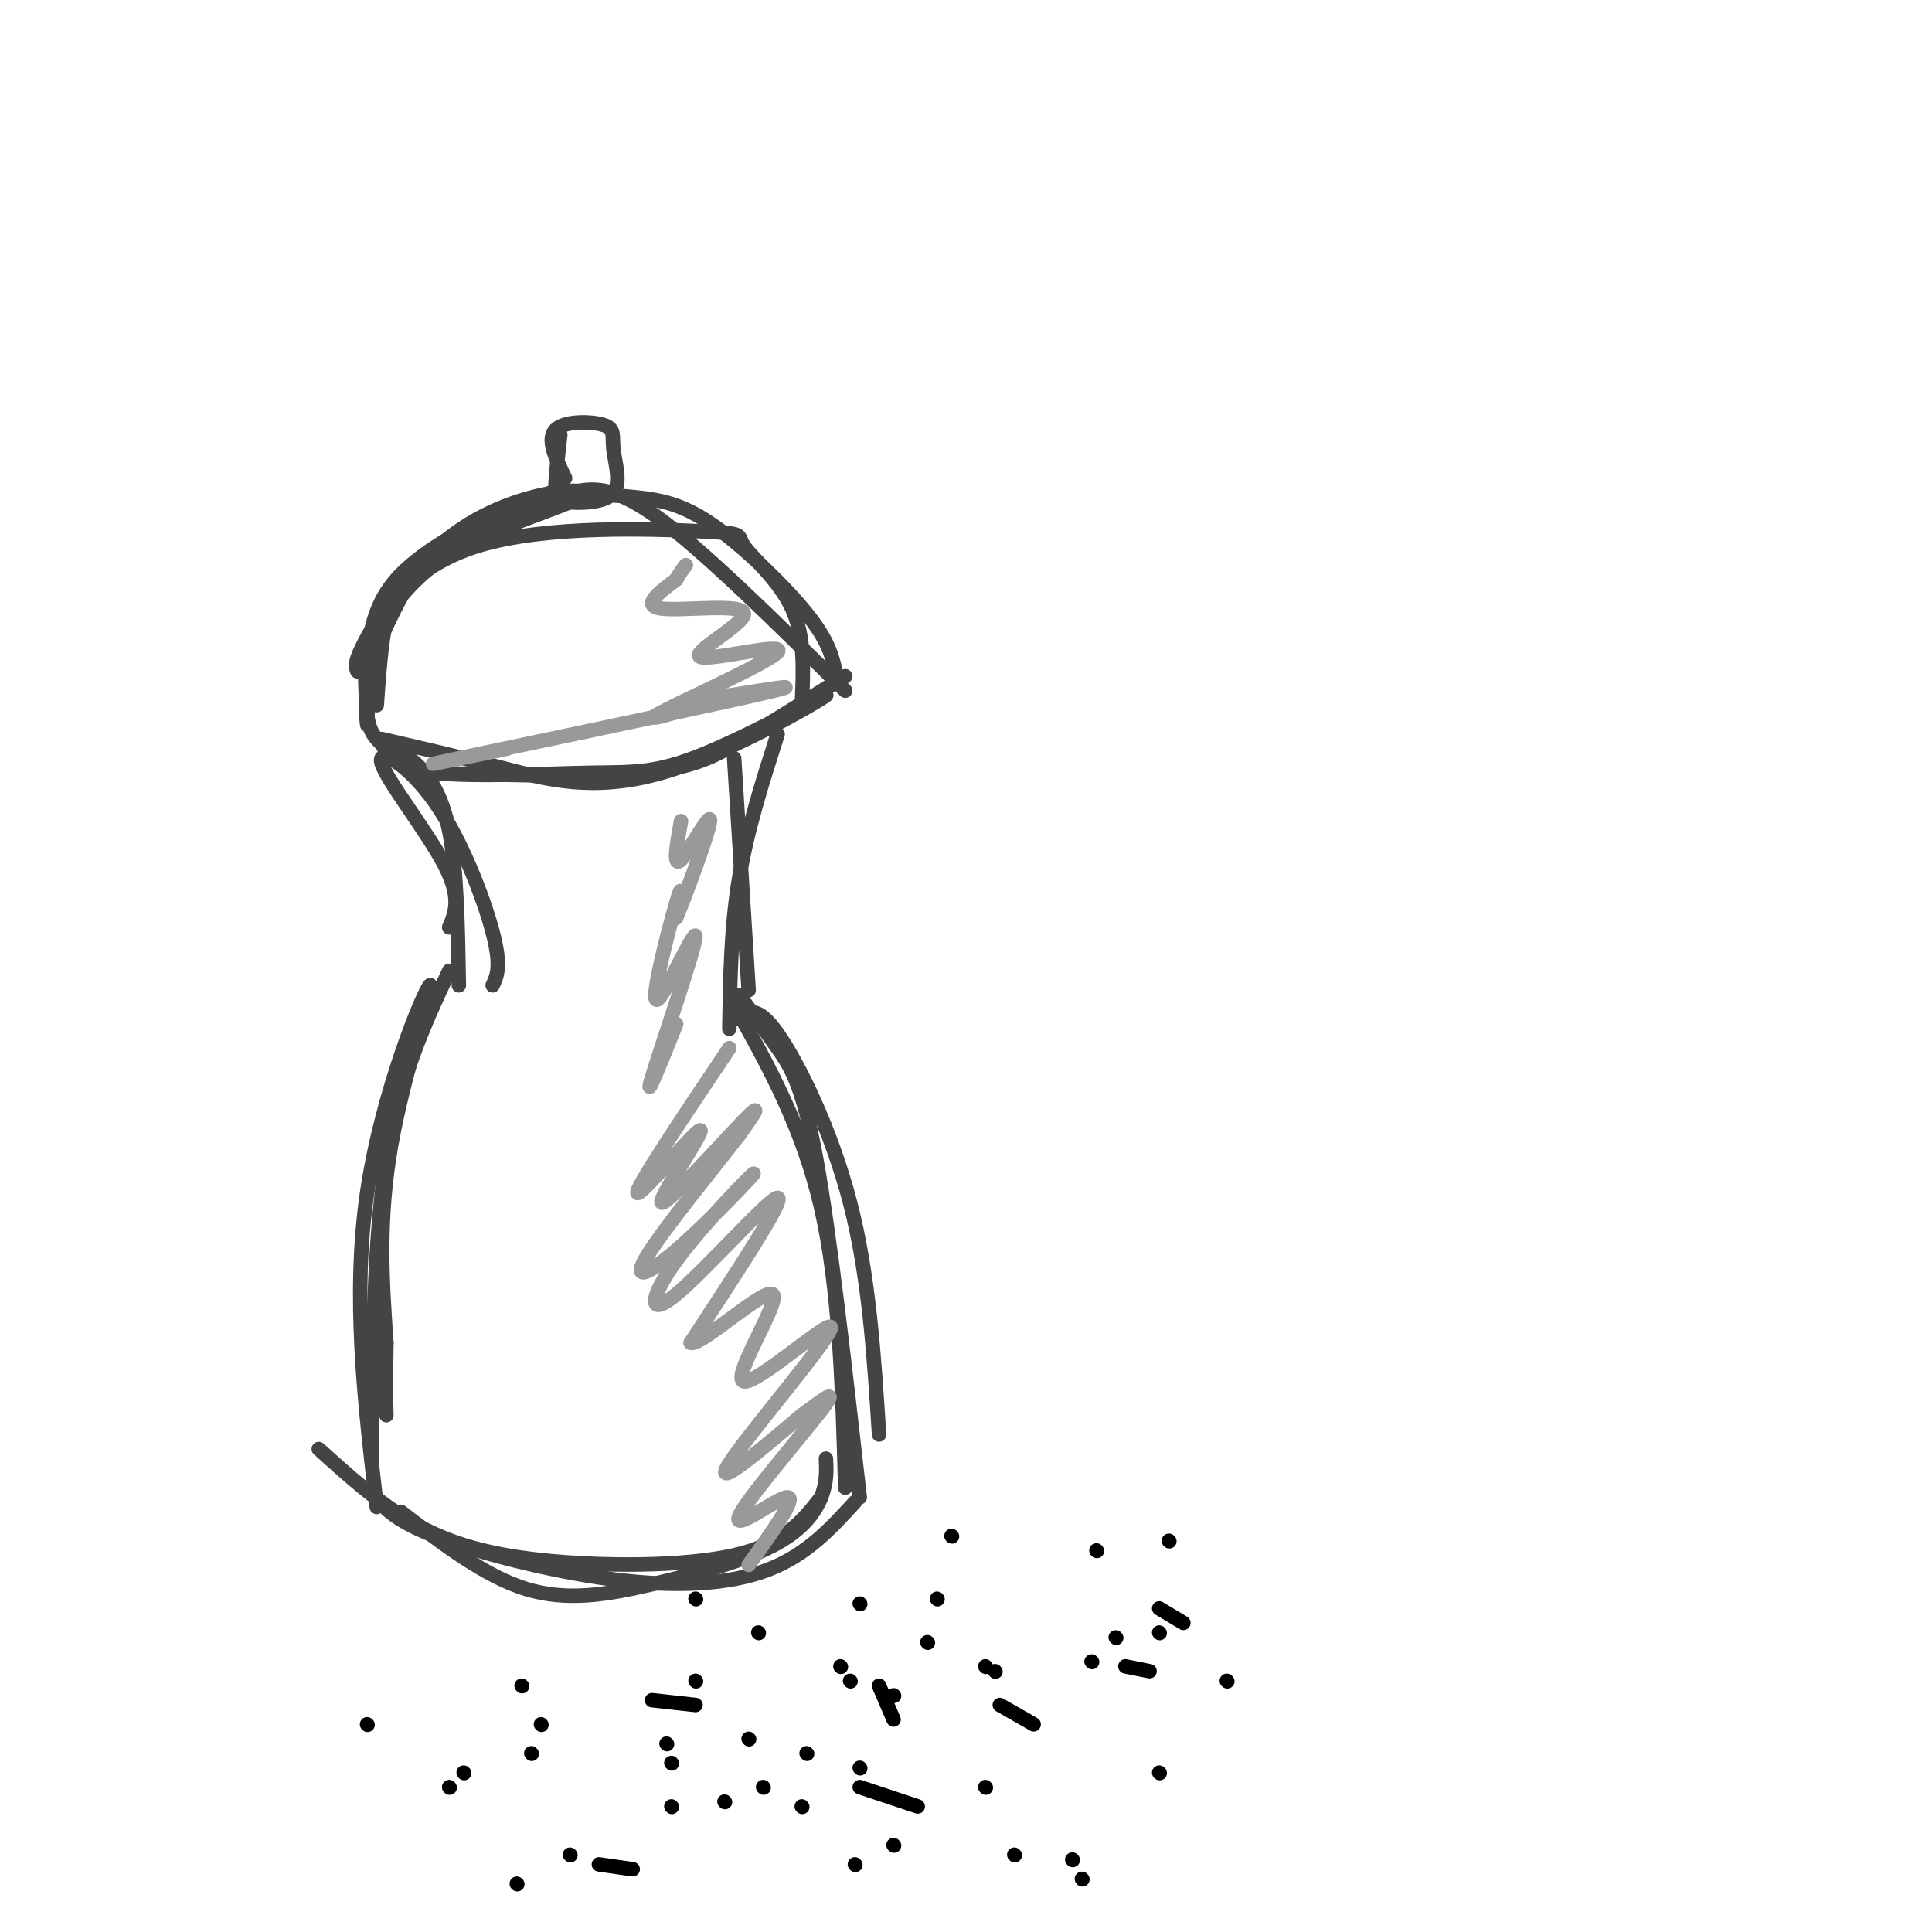 <svg viewBox='0 0 400 400' version='1.1' xmlns='http://www.w3.org/2000/svg' xmlns:xlink='http://www.w3.org/1999/xlink'><g fill='none' stroke='#444444' stroke-width='3' stroke-linecap='round' stroke-linejoin='round'><path d='M79,153c8.029,1.848 16.058,3.695 25,6c8.942,2.305 18.798,5.067 33,1c14.202,-4.067 32.750,-14.963 34,-16c1.250,-1.037 -14.799,7.784 -25,12c-10.201,4.216 -14.554,3.827 -24,4c-9.446,0.173 -23.985,0.906 -32,0c-8.015,-0.906 -9.508,-3.453 -11,-6'/><path d='M79,154c-2.333,-2.000 -2.667,-4.000 -3,-6'/><path d='M76,148c-0.318,-4.792 -0.636,-9.585 0,-13c0.636,-3.415 2.225,-5.453 5,-9c2.775,-3.547 6.735,-8.602 15,-13c8.265,-4.398 20.834,-8.138 24,-10c3.166,-1.862 -3.071,-1.848 -10,0c-6.929,1.848 -14.551,5.528 -20,11c-5.449,5.472 -8.724,12.736 -12,20'/><path d='M78,134c-2.245,7.713 -1.859,16.995 -2,16c-0.141,-0.995 -0.811,-12.267 1,-20c1.811,-7.733 6.103,-11.928 12,-16c5.897,-4.072 13.399,-8.021 20,-10c6.601,-1.979 12.300,-1.990 18,-2'/><path d='M175,143c-14.750,-14.583 -29.500,-29.167 -39,-36c-9.500,-6.833 -13.750,-5.917 -18,-5'/><path d='M114,102c6.327,0.208 12.655,0.417 18,1c5.345,0.583 9.708,1.542 16,6c6.292,4.458 14.512,12.417 19,18c4.488,5.583 5.244,8.792 6,12'/><path d='M117,99c-1.935,-4.030 -3.870,-8.060 -2,-10c1.870,-1.940 7.544,-1.791 10,-1c2.456,0.791 1.694,2.223 2,5c0.306,2.777 1.680,6.899 0,9c-1.680,2.101 -6.414,2.181 -9,2c-2.586,-0.181 -3.025,-0.623 -3,-3c0.025,-2.377 0.512,-6.688 1,-11'/><path d='M116,102c-10.444,3.911 -20.889,7.822 -27,12c-6.111,4.178 -7.889,8.622 -9,14c-1.111,5.378 -1.556,11.689 -2,18'/><path d='M74,139c-0.416,-0.903 -0.832,-1.806 2,-7c2.832,-5.194 8.914,-14.679 23,-19c14.086,-4.321 36.178,-3.478 46,-3c9.822,0.478 7.375,0.590 9,3c1.625,2.410 7.321,7.117 10,13c2.679,5.883 2.339,12.941 2,20'/><path d='M175,140c-7.511,4.711 -15.022,9.422 -21,13c-5.978,3.578 -10.422,6.022 -21,7c-10.578,0.978 -27.289,0.489 -44,0'/><path d='M80,155c1.800,0.422 3.600,0.844 6,3c2.400,2.156 5.400,6.044 7,14c1.600,7.956 1.800,19.978 2,32'/><path d='M93,192c1.287,-3.072 2.574,-6.144 -1,-13c-3.574,-6.856 -12.010,-17.498 -13,-21c-0.990,-3.502 5.464,0.134 11,8c5.536,7.866 10.153,19.962 12,27c1.847,7.038 0.923,9.019 0,11'/><path d='M161,152c-3.167,9.917 -6.333,19.833 -8,30c-1.667,10.167 -1.833,20.583 -2,31'/><path d='M155,205c0.000,0.000 -3.000,-48.000 -3,-48'/><path d='M93,201c-5.167,11.083 -10.333,22.167 -13,39c-2.667,16.833 -2.833,39.417 -3,62'/><path d='M78,312c-2.548,-21.869 -5.095,-43.738 -2,-65c3.095,-21.262 11.833,-41.917 13,-43c1.167,-1.083 -5.238,17.405 -8,33c-2.762,15.595 -1.881,28.298 -1,41'/><path d='M80,278c-0.167,9.333 -0.083,12.167 0,15'/><path d='M153,206c2.689,3.644 5.378,7.289 8,11c2.622,3.711 5.178,7.489 8,23c2.822,15.511 5.911,42.756 9,70'/><path d='M152,208c7.083,12.667 14.167,25.333 18,42c3.833,16.667 4.417,37.333 5,58'/><path d='M77,309c2.155,2.810 4.310,5.619 13,9c8.690,3.381 23.917,7.333 37,9c13.083,1.667 24.024,1.048 32,-2c7.976,-3.048 12.988,-8.524 18,-14'/><path d='M171,302c0.118,2.458 0.236,4.915 -1,8c-1.236,3.085 -3.826,6.796 -10,10c-6.174,3.204 -15.931,5.901 -25,8c-9.069,2.099 -17.448,3.600 -26,1c-8.552,-2.600 -17.276,-9.300 -26,-16'/><path d='M66,300c6.060,5.476 12.119,10.952 19,15c6.881,4.048 14.583,6.667 27,8c12.417,1.333 29.548,1.381 40,-1c10.452,-2.381 14.226,-7.190 18,-12'/><path d='M153,211c1.844,-1.556 3.689,-3.111 8,3c4.311,6.111 11.089,19.889 15,35c3.911,15.111 4.956,31.556 6,48'/></g>
<g fill='none' stroke='#999999' stroke-width='3' stroke-linecap='round' stroke-linejoin='round'><path d='M151,217c-9.882,14.746 -19.764,29.493 -19,30c0.764,0.507 12.174,-13.225 13,-13c0.826,0.225 -8.931,14.407 -8,15c0.931,0.593 12.552,-12.402 17,-17c4.448,-4.598 1.724,-0.799 -1,3'/><path d='M153,235c-4.577,5.942 -15.519,19.296 -19,25c-3.481,5.704 0.500,3.758 7,-2c6.500,-5.758 15.521,-15.327 15,-15c-0.521,0.327 -10.583,10.552 -16,18c-5.417,7.448 -6.189,12.121 0,7c6.189,-5.121 19.340,-20.034 21,-20c1.660,0.034 -8.170,15.017 -18,30'/><path d='M143,278c1.825,0.977 15.387,-11.581 17,-10c1.613,1.581 -8.722,17.300 -6,18c2.722,0.700 18.502,-13.619 18,-11c-0.502,2.619 -17.286,22.177 -21,28c-3.714,5.823 5.643,-2.088 15,-10'/><path d='M166,293c4.442,-3.215 8.046,-6.254 4,-1c-4.046,5.254 -15.743,18.799 -17,22c-1.257,3.201 7.927,-3.943 10,-4c2.073,-0.057 -2.963,6.971 -8,14'/><path d='M140,212c-3.407,8.491 -6.813,16.982 -5,11c1.813,-5.982 8.847,-26.439 9,-29c0.153,-2.561 -6.574,12.772 -8,13c-1.426,0.228 2.450,-14.649 4,-20c1.550,-5.351 0.775,-1.175 0,3'/><path d='M140,190c1.940,-4.631 6.792,-17.708 7,-20c0.208,-2.292 -4.226,6.202 -6,8c-1.774,1.798 -0.887,-3.101 0,-8'/><path d='M105,155c-11.111,2.289 -22.222,4.578 -10,2c12.222,-2.578 47.778,-10.022 61,-13c13.222,-2.978 4.111,-1.489 -5,0'/><path d='M151,144c-6.008,1.751 -18.527,6.127 -15,4c3.527,-2.127 23.100,-10.758 25,-13c1.900,-2.242 -13.872,1.904 -16,1c-2.128,-0.904 9.389,-6.859 9,-9c-0.389,-2.141 -12.682,-0.469 -17,-1c-4.318,-0.531 -0.659,-3.266 3,-6'/><path d='M140,120c0.833,-1.500 1.417,-2.250 2,-3'/></g>
<g fill='none' stroke='#000000' stroke-width='3' stroke-linecap='round' stroke-linejoin='round'><path d='M227,321c0.000,0.000 0.100,0.100 0.1,0.1'/><path d='M192,340c0.000,0.000 0.100,0.100 0.1,0.1'/><path d='M174,345c0.000,0.000 0.100,0.100 0.1,0.1'/><path d='M240,333c0.000,0.000 5.000,3.000 5,3'/><path d='M238,346c0.000,0.000 -5.000,-1.000 -5,-1'/><path d='M176,348c0.000,0.000 0.100,0.100 0.1,0.1'/><path d='M240,338c0.000,0.000 0.100,0.100 0.1,0.1'/><path d='M214,357c0.000,0.000 -7.000,-4.000 -7,-4'/><path d='M185,351c0.000,0.000 0.100,0.100 0.1,0.1'/><path d='M242,319c0.000,0.000 0.100,0.100 0.1,0.1'/><path d='M254,348c0.000,0.000 0.100,0.100 0.1,0.1'/><path d='M185,356c0.000,0.000 -3.000,-7.000 -3,-7'/><path d='M194,331c0.000,0.000 0.100,0.100 0.1,0.1'/><path d='M231,339c0.000,0.000 0.100,0.100 0.1,0.1'/><path d='M204,370c0.000,0.000 0.100,0.100 0.1,0.1'/><path d='M167,363c0.000,0.000 0.100,0.100 0.1,0.1'/><path d='M144,348c0.000,0.000 0.100,0.100 0.1,0.1'/><path d='M206,346c0.000,0.000 0.100,0.100 0.1,0.1'/><path d='M158,370c0.000,0.000 0.100,0.100 0.1,0.1'/><path d='M138,361c0.000,0.000 0.100,0.100 0.1,0.1'/><path d='M157,338c0.000,0.000 0.100,0.100 0.1,0.1'/><path d='M204,345c0.000,0.000 0.100,0.100 0.1,0.1'/><path d='M118,384c0.000,0.000 0.100,0.100 0.1,0.1'/><path d='M96,367c0.000,0.000 0.100,0.100 0.1,0.1'/><path d='M155,360c0.000,0.000 0.100,0.100 0.1,0.1'/><path d='M131,387c0.000,0.000 -7.000,-1.000 -7,-1'/><path d='M76,357c0.000,0.000 0.100,0.100 0.1,0.1'/><path d='M139,365c0.000,0.000 0.100,0.100 0.1,0.1'/><path d='M107,390c0.000,0.000 0.100,0.100 0.1,0.1'/><path d='M108,349c0.000,0.000 0.100,0.100 0.1,0.1'/><path d='M150,373c0.000,0.000 0.100,0.100 0.1,0.1'/><path d='M93,370c0.000,0.000 0.100,0.100 0.1,0.1'/><path d='M178,366c0.000,0.000 0.100,0.100 0.1,0.1'/><path d='M210,384c0.000,0.000 0.100,0.100 0.1,0.1'/><path d='M224,389c0.000,0.000 0.100,0.100 0.1,0.1'/><path d='M139,374c0.000,0.000 0.100,0.100 0.1,0.1'/><path d='M177,386c0.000,0.000 0.100,0.100 0.1,0.1'/><path d='M185,382c0.000,0.000 0.100,0.100 0.1,0.1'/><path d='M110,363c0.000,0.000 0.100,0.100 0.1,0.1'/><path d='M144,331c0.000,0.000 0.100,0.100 0.1,0.1'/><path d='M178,332c0.000,0.000 0.100,0.100 0.1,0.1'/><path d='M197,318c0.000,0.000 0.100,0.100 0.1,0.1'/><path d='M226,344c0.000,0.000 0.100,0.100 0.1,0.1'/><path d='M166,374c0.000,0.000 0.100,0.100 0.1,0.1'/><path d='M112,357c0.000,0.000 0.100,0.100 0.1,0.1'/><path d='M135,352c0.000,0.000 9.000,1.000 9,1'/><path d='M178,370c0.000,0.000 12.000,4.000 12,4'/><path d='M222,385c0.000,0.000 0.100,0.100 0.1,0.1'/><path d='M240,367c0.000,0.000 0.100,0.100 0.1,0.1'/></g>
</svg>